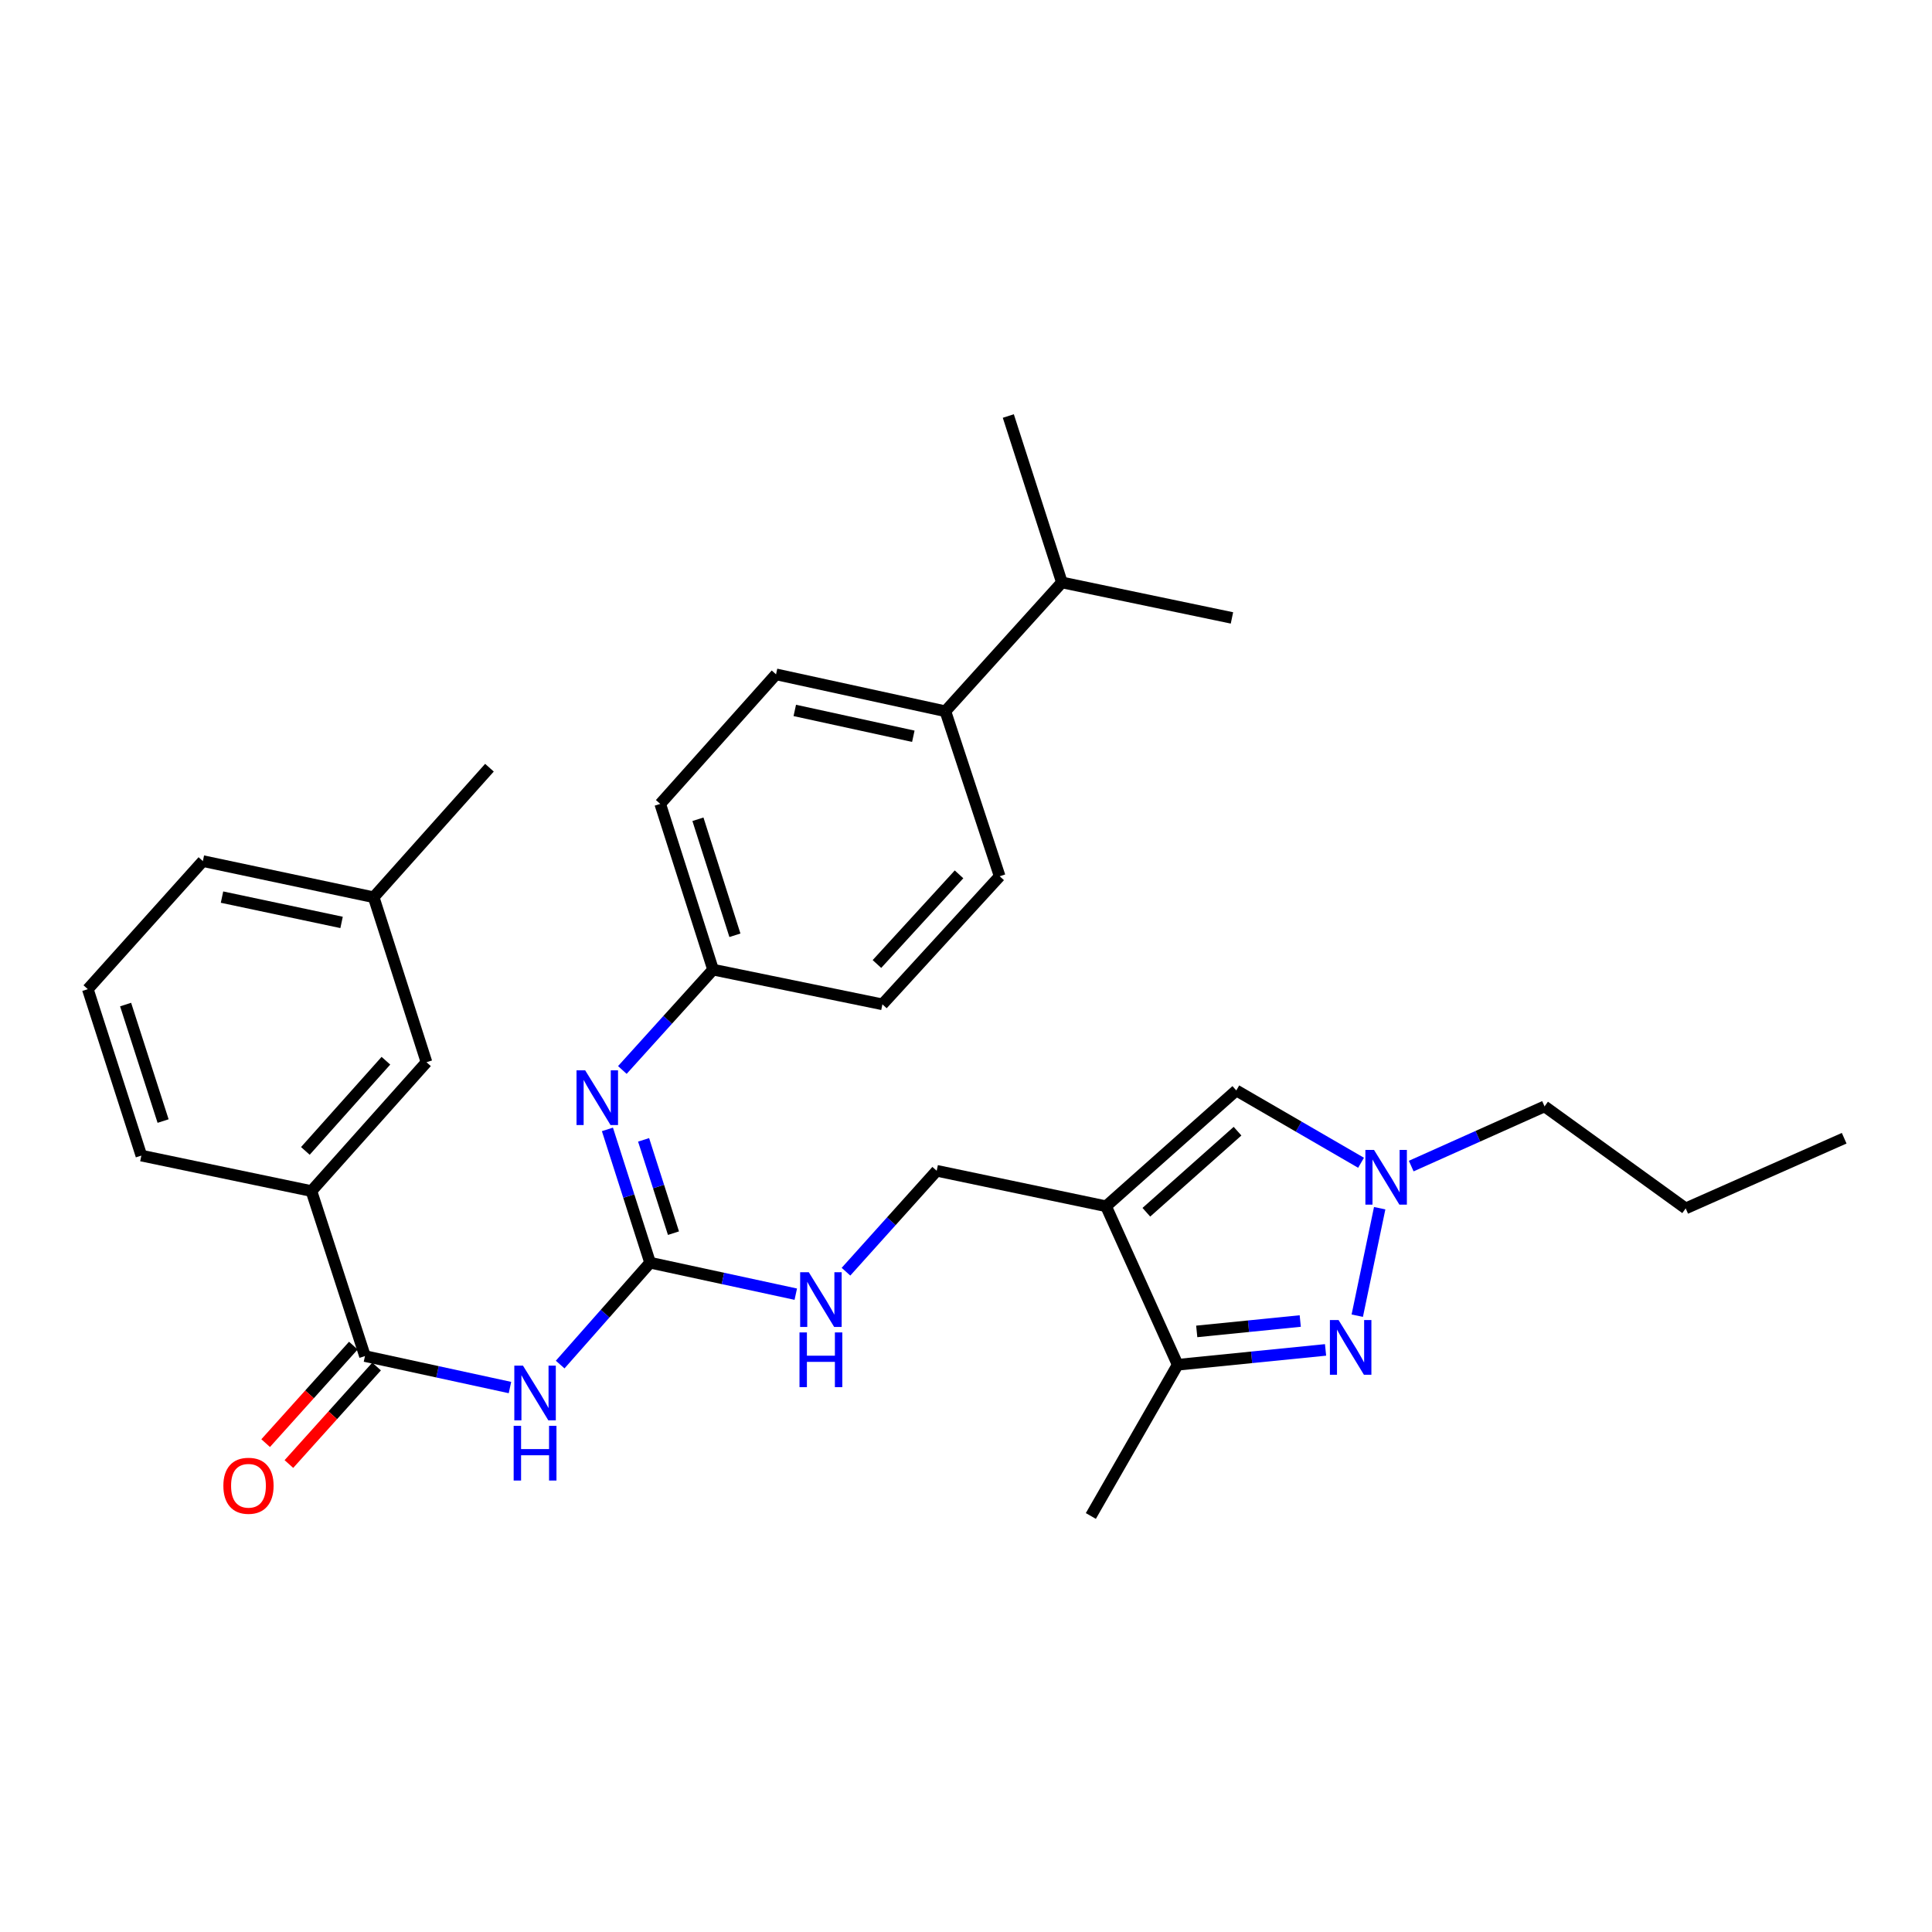 <?xml version='1.0' encoding='iso-8859-1'?>
<svg version='1.1' baseProfile='full'
              xmlns='http://www.w3.org/2000/svg'
                      xmlns:rdkit='http://www.rdkit.org/xml'
                      xmlns:xlink='http://www.w3.org/1999/xlink'
                  xml:space='preserve'
width='1000px' height='1000px' viewBox='0 0 1000 1000'>
<!-- END OF HEADER -->
<rect style='opacity:1.0;fill:#FFFFFF;stroke:none' width='1000' height='1000' x='0' y='0'> </rect>
<path class='bond-5' d='M 572.487,624.359 L 609.562,706.393' style='fill:none;fill-rule:evenodd;stroke:#000000;stroke-width:6px;stroke-linecap:butt;stroke-linejoin:miter;stroke-opacity:1' />
<path class='bond-6' d='M 572.487,624.359 L 639.903,564.414' style='fill:none;fill-rule:evenodd;stroke:#000000;stroke-width:6px;stroke-linecap:butt;stroke-linejoin:miter;stroke-opacity:1' />
<path class='bond-6' d='M 593.352,627.46 L 640.543,585.498' style='fill:none;fill-rule:evenodd;stroke:#000000;stroke-width:6px;stroke-linecap:butt;stroke-linejoin:miter;stroke-opacity:1' />
<path class='bond-10' d='M 572.487,624.359 L 484.834,605.993' style='fill:none;fill-rule:evenodd;stroke:#000000;stroke-width:6px;stroke-linecap:butt;stroke-linejoin:miter;stroke-opacity:1' />
<path class='bond-0' d='M 686.104,698.708 L 647.833,702.55' style='fill:none;fill-rule:evenodd;stroke:#0000FF;stroke-width:6px;stroke-linecap:butt;stroke-linejoin:miter;stroke-opacity:1' />
<path class='bond-0' d='M 647.833,702.55 L 609.562,706.393' style='fill:none;fill-rule:evenodd;stroke:#000000;stroke-width:6px;stroke-linecap:butt;stroke-linejoin:miter;stroke-opacity:1' />
<path class='bond-0' d='M 673.006,683.759 L 646.216,686.449' style='fill:none;fill-rule:evenodd;stroke:#0000FF;stroke-width:6px;stroke-linecap:butt;stroke-linejoin:miter;stroke-opacity:1' />
<path class='bond-0' d='M 646.216,686.449 L 619.426,689.139' style='fill:none;fill-rule:evenodd;stroke:#000000;stroke-width:6px;stroke-linecap:butt;stroke-linejoin:miter;stroke-opacity:1' />
<path class='bond-31' d='M 702.517,680.995 L 714.124,625.362' style='fill:none;fill-rule:evenodd;stroke:#0000FF;stroke-width:6px;stroke-linecap:butt;stroke-linejoin:miter;stroke-opacity:1' />
<path class='bond-1' d='M 289.937,706.298 L 313.213,679.933' style='fill:none;fill-rule:evenodd;stroke:#0000FF;stroke-width:6px;stroke-linecap:butt;stroke-linejoin:miter;stroke-opacity:1' />
<path class='bond-1' d='M 313.213,679.933 L 336.489,653.568' style='fill:none;fill-rule:evenodd;stroke:#000000;stroke-width:6px;stroke-linecap:butt;stroke-linejoin:miter;stroke-opacity:1' />
<path class='bond-4' d='M 263.956,718.191 L 226.432,710.044' style='fill:none;fill-rule:evenodd;stroke:#0000FF;stroke-width:6px;stroke-linecap:butt;stroke-linejoin:miter;stroke-opacity:1' />
<path class='bond-4' d='M 226.432,710.044 L 188.909,701.898' style='fill:none;fill-rule:evenodd;stroke:#000000;stroke-width:6px;stroke-linecap:butt;stroke-linejoin:miter;stroke-opacity:1' />
<path class='bond-2' d='M 336.489,653.568 L 374.193,661.715' style='fill:none;fill-rule:evenodd;stroke:#000000;stroke-width:6px;stroke-linecap:butt;stroke-linejoin:miter;stroke-opacity:1' />
<path class='bond-2' d='M 374.193,661.715 L 411.896,669.862' style='fill:none;fill-rule:evenodd;stroke:#0000FF;stroke-width:6px;stroke-linecap:butt;stroke-linejoin:miter;stroke-opacity:1' />
<path class='bond-7' d='M 336.489,653.568 L 325.445,619.071' style='fill:none;fill-rule:evenodd;stroke:#000000;stroke-width:6px;stroke-linecap:butt;stroke-linejoin:miter;stroke-opacity:1' />
<path class='bond-7' d='M 325.445,619.071 L 314.401,584.573' style='fill:none;fill-rule:evenodd;stroke:#0000FF;stroke-width:6px;stroke-linecap:butt;stroke-linejoin:miter;stroke-opacity:1' />
<path class='bond-7' d='M 348.588,638.285 L 340.857,614.137' style='fill:none;fill-rule:evenodd;stroke:#000000;stroke-width:6px;stroke-linecap:butt;stroke-linejoin:miter;stroke-opacity:1' />
<path class='bond-7' d='M 340.857,614.137 L 333.126,589.988' style='fill:none;fill-rule:evenodd;stroke:#0000FF;stroke-width:6px;stroke-linecap:butt;stroke-linejoin:miter;stroke-opacity:1' />
<path class='bond-3' d='M 704.479,601.848 L 672.191,583.131' style='fill:none;fill-rule:evenodd;stroke:#0000FF;stroke-width:6px;stroke-linecap:butt;stroke-linejoin:miter;stroke-opacity:1' />
<path class='bond-3' d='M 672.191,583.131 L 639.903,564.414' style='fill:none;fill-rule:evenodd;stroke:#000000;stroke-width:6px;stroke-linecap:butt;stroke-linejoin:miter;stroke-opacity:1' />
<path class='bond-21' d='M 730.446,603.56 L 764.952,588.113' style='fill:none;fill-rule:evenodd;stroke:#0000FF;stroke-width:6px;stroke-linecap:butt;stroke-linejoin:miter;stroke-opacity:1' />
<path class='bond-21' d='M 764.952,588.113 L 799.458,572.667' style='fill:none;fill-rule:evenodd;stroke:#000000;stroke-width:6px;stroke-linecap:butt;stroke-linejoin:miter;stroke-opacity:1' />
<path class='bond-8' d='M 188.909,701.898 L 161.192,616.493' style='fill:none;fill-rule:evenodd;stroke:#000000;stroke-width:6px;stroke-linecap:butt;stroke-linejoin:miter;stroke-opacity:1' />
<path class='bond-11' d='M 182.893,696.488 L 160.197,721.725' style='fill:none;fill-rule:evenodd;stroke:#000000;stroke-width:6px;stroke-linecap:butt;stroke-linejoin:miter;stroke-opacity:1' />
<path class='bond-11' d='M 160.197,721.725 L 137.502,746.961' style='fill:none;fill-rule:evenodd;stroke:#FF0000;stroke-width:6px;stroke-linecap:butt;stroke-linejoin:miter;stroke-opacity:1' />
<path class='bond-11' d='M 194.925,707.309 L 172.229,732.545' style='fill:none;fill-rule:evenodd;stroke:#000000;stroke-width:6px;stroke-linecap:butt;stroke-linejoin:miter;stroke-opacity:1' />
<path class='bond-11' d='M 172.229,732.545 L 149.534,757.782' style='fill:none;fill-rule:evenodd;stroke:#FF0000;stroke-width:6px;stroke-linecap:butt;stroke-linejoin:miter;stroke-opacity:1' />
<path class='bond-22' d='M 609.562,706.393 L 564.62,784.67' style='fill:none;fill-rule:evenodd;stroke:#000000;stroke-width:6px;stroke-linecap:butt;stroke-linejoin:miter;stroke-opacity:1' />
<path class='bond-14' d='M 322.125,553.819 L 345.601,527.849' style='fill:none;fill-rule:evenodd;stroke:#0000FF;stroke-width:6px;stroke-linecap:butt;stroke-linejoin:miter;stroke-opacity:1' />
<path class='bond-14' d='M 345.601,527.849 L 369.078,501.879' style='fill:none;fill-rule:evenodd;stroke:#000000;stroke-width:6px;stroke-linecap:butt;stroke-linejoin:miter;stroke-opacity:1' />
<path class='bond-13' d='M 161.192,616.493 L 220.751,549.805' style='fill:none;fill-rule:evenodd;stroke:#000000;stroke-width:6px;stroke-linecap:butt;stroke-linejoin:miter;stroke-opacity:1' />
<path class='bond-13' d='M 158.057,595.711 L 199.748,549.029' style='fill:none;fill-rule:evenodd;stroke:#000000;stroke-width:6px;stroke-linecap:butt;stroke-linejoin:miter;stroke-opacity:1' />
<path class='bond-23' d='M 161.192,616.493 L 73.171,598.135' style='fill:none;fill-rule:evenodd;stroke:#000000;stroke-width:6px;stroke-linecap:butt;stroke-linejoin:miter;stroke-opacity:1' />
<path class='bond-9' d='M 437.879,658.23 L 461.356,632.111' style='fill:none;fill-rule:evenodd;stroke:#0000FF;stroke-width:6px;stroke-linecap:butt;stroke-linejoin:miter;stroke-opacity:1' />
<path class='bond-9' d='M 461.356,632.111 L 484.834,605.993' style='fill:none;fill-rule:evenodd;stroke:#000000;stroke-width:6px;stroke-linecap:butt;stroke-linejoin:miter;stroke-opacity:1' />
<path class='bond-12' d='M 489.329,368.143 L 401.676,349.039' style='fill:none;fill-rule:evenodd;stroke:#000000;stroke-width:6px;stroke-linecap:butt;stroke-linejoin:miter;stroke-opacity:1' />
<path class='bond-12' d='M 472.735,381.088 L 411.378,367.716' style='fill:none;fill-rule:evenodd;stroke:#000000;stroke-width:6px;stroke-linecap:butt;stroke-linejoin:miter;stroke-opacity:1' />
<path class='bond-17' d='M 489.329,368.143 L 549.634,301.464' style='fill:none;fill-rule:evenodd;stroke:#000000;stroke-width:6px;stroke-linecap:butt;stroke-linejoin:miter;stroke-opacity:1' />
<path class='bond-32' d='M 489.329,368.143 L 517.432,453.548' style='fill:none;fill-rule:evenodd;stroke:#000000;stroke-width:6px;stroke-linecap:butt;stroke-linejoin:miter;stroke-opacity:1' />
<path class='bond-20' d='M 220.751,549.805 L 193.413,464.417' style='fill:none;fill-rule:evenodd;stroke:#000000;stroke-width:6px;stroke-linecap:butt;stroke-linejoin:miter;stroke-opacity:1' />
<path class='bond-18' d='M 369.078,501.879 L 456.731,519.841' style='fill:none;fill-rule:evenodd;stroke:#000000;stroke-width:6px;stroke-linecap:butt;stroke-linejoin:miter;stroke-opacity:1' />
<path class='bond-19' d='M 369.078,501.879 L 341.73,416.096' style='fill:none;fill-rule:evenodd;stroke:#000000;stroke-width:6px;stroke-linecap:butt;stroke-linejoin:miter;stroke-opacity:1' />
<path class='bond-19' d='M 380.393,484.096 L 361.25,424.048' style='fill:none;fill-rule:evenodd;stroke:#000000;stroke-width:6px;stroke-linecap:butt;stroke-linejoin:miter;stroke-opacity:1' />
<path class='bond-15' d='M 401.676,349.039 L 341.73,416.096' style='fill:none;fill-rule:evenodd;stroke:#000000;stroke-width:6px;stroke-linecap:butt;stroke-linejoin:miter;stroke-opacity:1' />
<path class='bond-16' d='M 517.432,453.548 L 456.731,519.841' style='fill:none;fill-rule:evenodd;stroke:#000000;stroke-width:6px;stroke-linecap:butt;stroke-linejoin:miter;stroke-opacity:1' />
<path class='bond-16' d='M 496.392,452.564 L 453.901,498.969' style='fill:none;fill-rule:evenodd;stroke:#000000;stroke-width:6px;stroke-linecap:butt;stroke-linejoin:miter;stroke-opacity:1' />
<path class='bond-26' d='M 549.634,301.464 L 521.9,215.33' style='fill:none;fill-rule:evenodd;stroke:#000000;stroke-width:6px;stroke-linecap:butt;stroke-linejoin:miter;stroke-opacity:1' />
<path class='bond-27' d='M 549.634,301.464 L 637.656,319.831' style='fill:none;fill-rule:evenodd;stroke:#000000;stroke-width:6px;stroke-linecap:butt;stroke-linejoin:miter;stroke-opacity:1' />
<path class='bond-28' d='M 193.413,464.417 L 253.34,397.361' style='fill:none;fill-rule:evenodd;stroke:#000000;stroke-width:6px;stroke-linecap:butt;stroke-linejoin:miter;stroke-opacity:1' />
<path class='bond-33' d='M 193.413,464.417 L 105.005,445.7' style='fill:none;fill-rule:evenodd;stroke:#000000;stroke-width:6px;stroke-linecap:butt;stroke-linejoin:miter;stroke-opacity:1' />
<path class='bond-33' d='M 176.8,477.441 L 114.914,464.339' style='fill:none;fill-rule:evenodd;stroke:#000000;stroke-width:6px;stroke-linecap:butt;stroke-linejoin:miter;stroke-opacity:1' />
<path class='bond-29' d='M 799.458,572.667 L 872.511,625.465' style='fill:none;fill-rule:evenodd;stroke:#000000;stroke-width:6px;stroke-linecap:butt;stroke-linejoin:miter;stroke-opacity:1' />
<path class='bond-24' d='M 73.171,598.135 L 45.455,511.993' style='fill:none;fill-rule:evenodd;stroke:#000000;stroke-width:6px;stroke-linecap:butt;stroke-linejoin:miter;stroke-opacity:1' />
<path class='bond-24' d='M 84.418,580.258 L 65.016,519.958' style='fill:none;fill-rule:evenodd;stroke:#000000;stroke-width:6px;stroke-linecap:butt;stroke-linejoin:miter;stroke-opacity:1' />
<path class='bond-25' d='M 45.455,511.993 L 105.005,445.7' style='fill:none;fill-rule:evenodd;stroke:#000000;stroke-width:6px;stroke-linecap:butt;stroke-linejoin:miter;stroke-opacity:1' />
<path class='bond-30' d='M 872.511,625.465 L 954.545,589.145' style='fill:none;fill-rule:evenodd;stroke:#000000;stroke-width:6px;stroke-linecap:butt;stroke-linejoin:miter;stroke-opacity:1' />
<path  class='atom-1' d='M 692.833 683.243
L 702.113 698.243
Q 703.033 699.723, 704.513 702.403
Q 705.993 705.083, 706.073 705.243
L 706.073 683.243
L 709.833 683.243
L 709.833 711.563
L 705.953 711.563
L 695.993 695.163
Q 694.833 693.243, 693.593 691.043
Q 692.393 688.843, 692.033 688.163
L 692.033 711.563
L 688.353 711.563
L 688.353 683.243
L 692.833 683.243
' fill='#0000FF'/>
<path  class='atom-2' d='M 270.688 706.851
L 279.968 721.851
Q 280.888 723.331, 282.368 726.011
Q 283.848 728.691, 283.928 728.851
L 283.928 706.851
L 287.688 706.851
L 287.688 735.171
L 283.808 735.171
L 273.848 718.771
Q 272.688 716.851, 271.448 714.651
Q 270.248 712.451, 269.888 711.771
L 269.888 735.171
L 266.208 735.171
L 266.208 706.851
L 270.688 706.851
' fill='#0000FF'/>
<path  class='atom-2' d='M 265.868 738.003
L 269.708 738.003
L 269.708 750.043
L 284.188 750.043
L 284.188 738.003
L 288.028 738.003
L 288.028 766.323
L 284.188 766.323
L 284.188 753.243
L 269.708 753.243
L 269.708 766.323
L 265.868 766.323
L 265.868 738.003
' fill='#0000FF'/>
<path  class='atom-4' d='M 711.2 595.213
L 720.48 610.213
Q 721.4 611.693, 722.88 614.373
Q 724.36 617.053, 724.44 617.213
L 724.44 595.213
L 728.2 595.213
L 728.2 623.533
L 724.32 623.533
L 714.36 607.133
Q 713.2 605.213, 711.96 603.013
Q 710.76 600.813, 710.4 600.133
L 710.4 623.533
L 706.72 623.533
L 706.72 595.213
L 711.2 595.213
' fill='#0000FF'/>
<path  class='atom-8' d='M 302.89 554.011
L 312.17 569.011
Q 313.09 570.491, 314.57 573.171
Q 316.05 575.851, 316.13 576.011
L 316.13 554.011
L 319.89 554.011
L 319.89 582.331
L 316.01 582.331
L 306.05 565.931
Q 304.89 564.011, 303.65 561.811
Q 302.45 559.611, 302.09 558.931
L 302.09 582.331
L 298.41 582.331
L 298.41 554.011
L 302.89 554.011
' fill='#0000FF'/>
<path  class='atom-10' d='M 418.637 658.512
L 427.917 673.512
Q 428.837 674.992, 430.317 677.672
Q 431.797 680.352, 431.877 680.512
L 431.877 658.512
L 435.637 658.512
L 435.637 686.832
L 431.757 686.832
L 421.797 670.432
Q 420.637 668.512, 419.397 666.312
Q 418.197 664.112, 417.837 663.432
L 417.837 686.832
L 414.157 686.832
L 414.157 658.512
L 418.637 658.512
' fill='#0000FF'/>
<path  class='atom-10' d='M 413.817 689.664
L 417.657 689.664
L 417.657 701.704
L 432.137 701.704
L 432.137 689.664
L 435.977 689.664
L 435.977 717.984
L 432.137 717.984
L 432.137 704.904
L 417.657 704.904
L 417.657 717.984
L 413.817 717.984
L 413.817 689.664
' fill='#0000FF'/>
<path  class='atom-12' d='M 115.612 769.026
Q 115.612 762.226, 118.972 758.426
Q 122.332 754.626, 128.612 754.626
Q 134.892 754.626, 138.252 758.426
Q 141.612 762.226, 141.612 769.026
Q 141.612 775.906, 138.212 779.826
Q 134.812 783.706, 128.612 783.706
Q 122.372 783.706, 118.972 779.826
Q 115.612 775.946, 115.612 769.026
M 128.612 780.506
Q 132.932 780.506, 135.252 777.626
Q 137.612 774.706, 137.612 769.026
Q 137.612 763.466, 135.252 760.666
Q 132.932 757.826, 128.612 757.826
Q 124.292 757.826, 121.932 760.626
Q 119.612 763.426, 119.612 769.026
Q 119.612 774.746, 121.932 777.626
Q 124.292 780.506, 128.612 780.506
' fill='#FF0000'/>
</svg>
